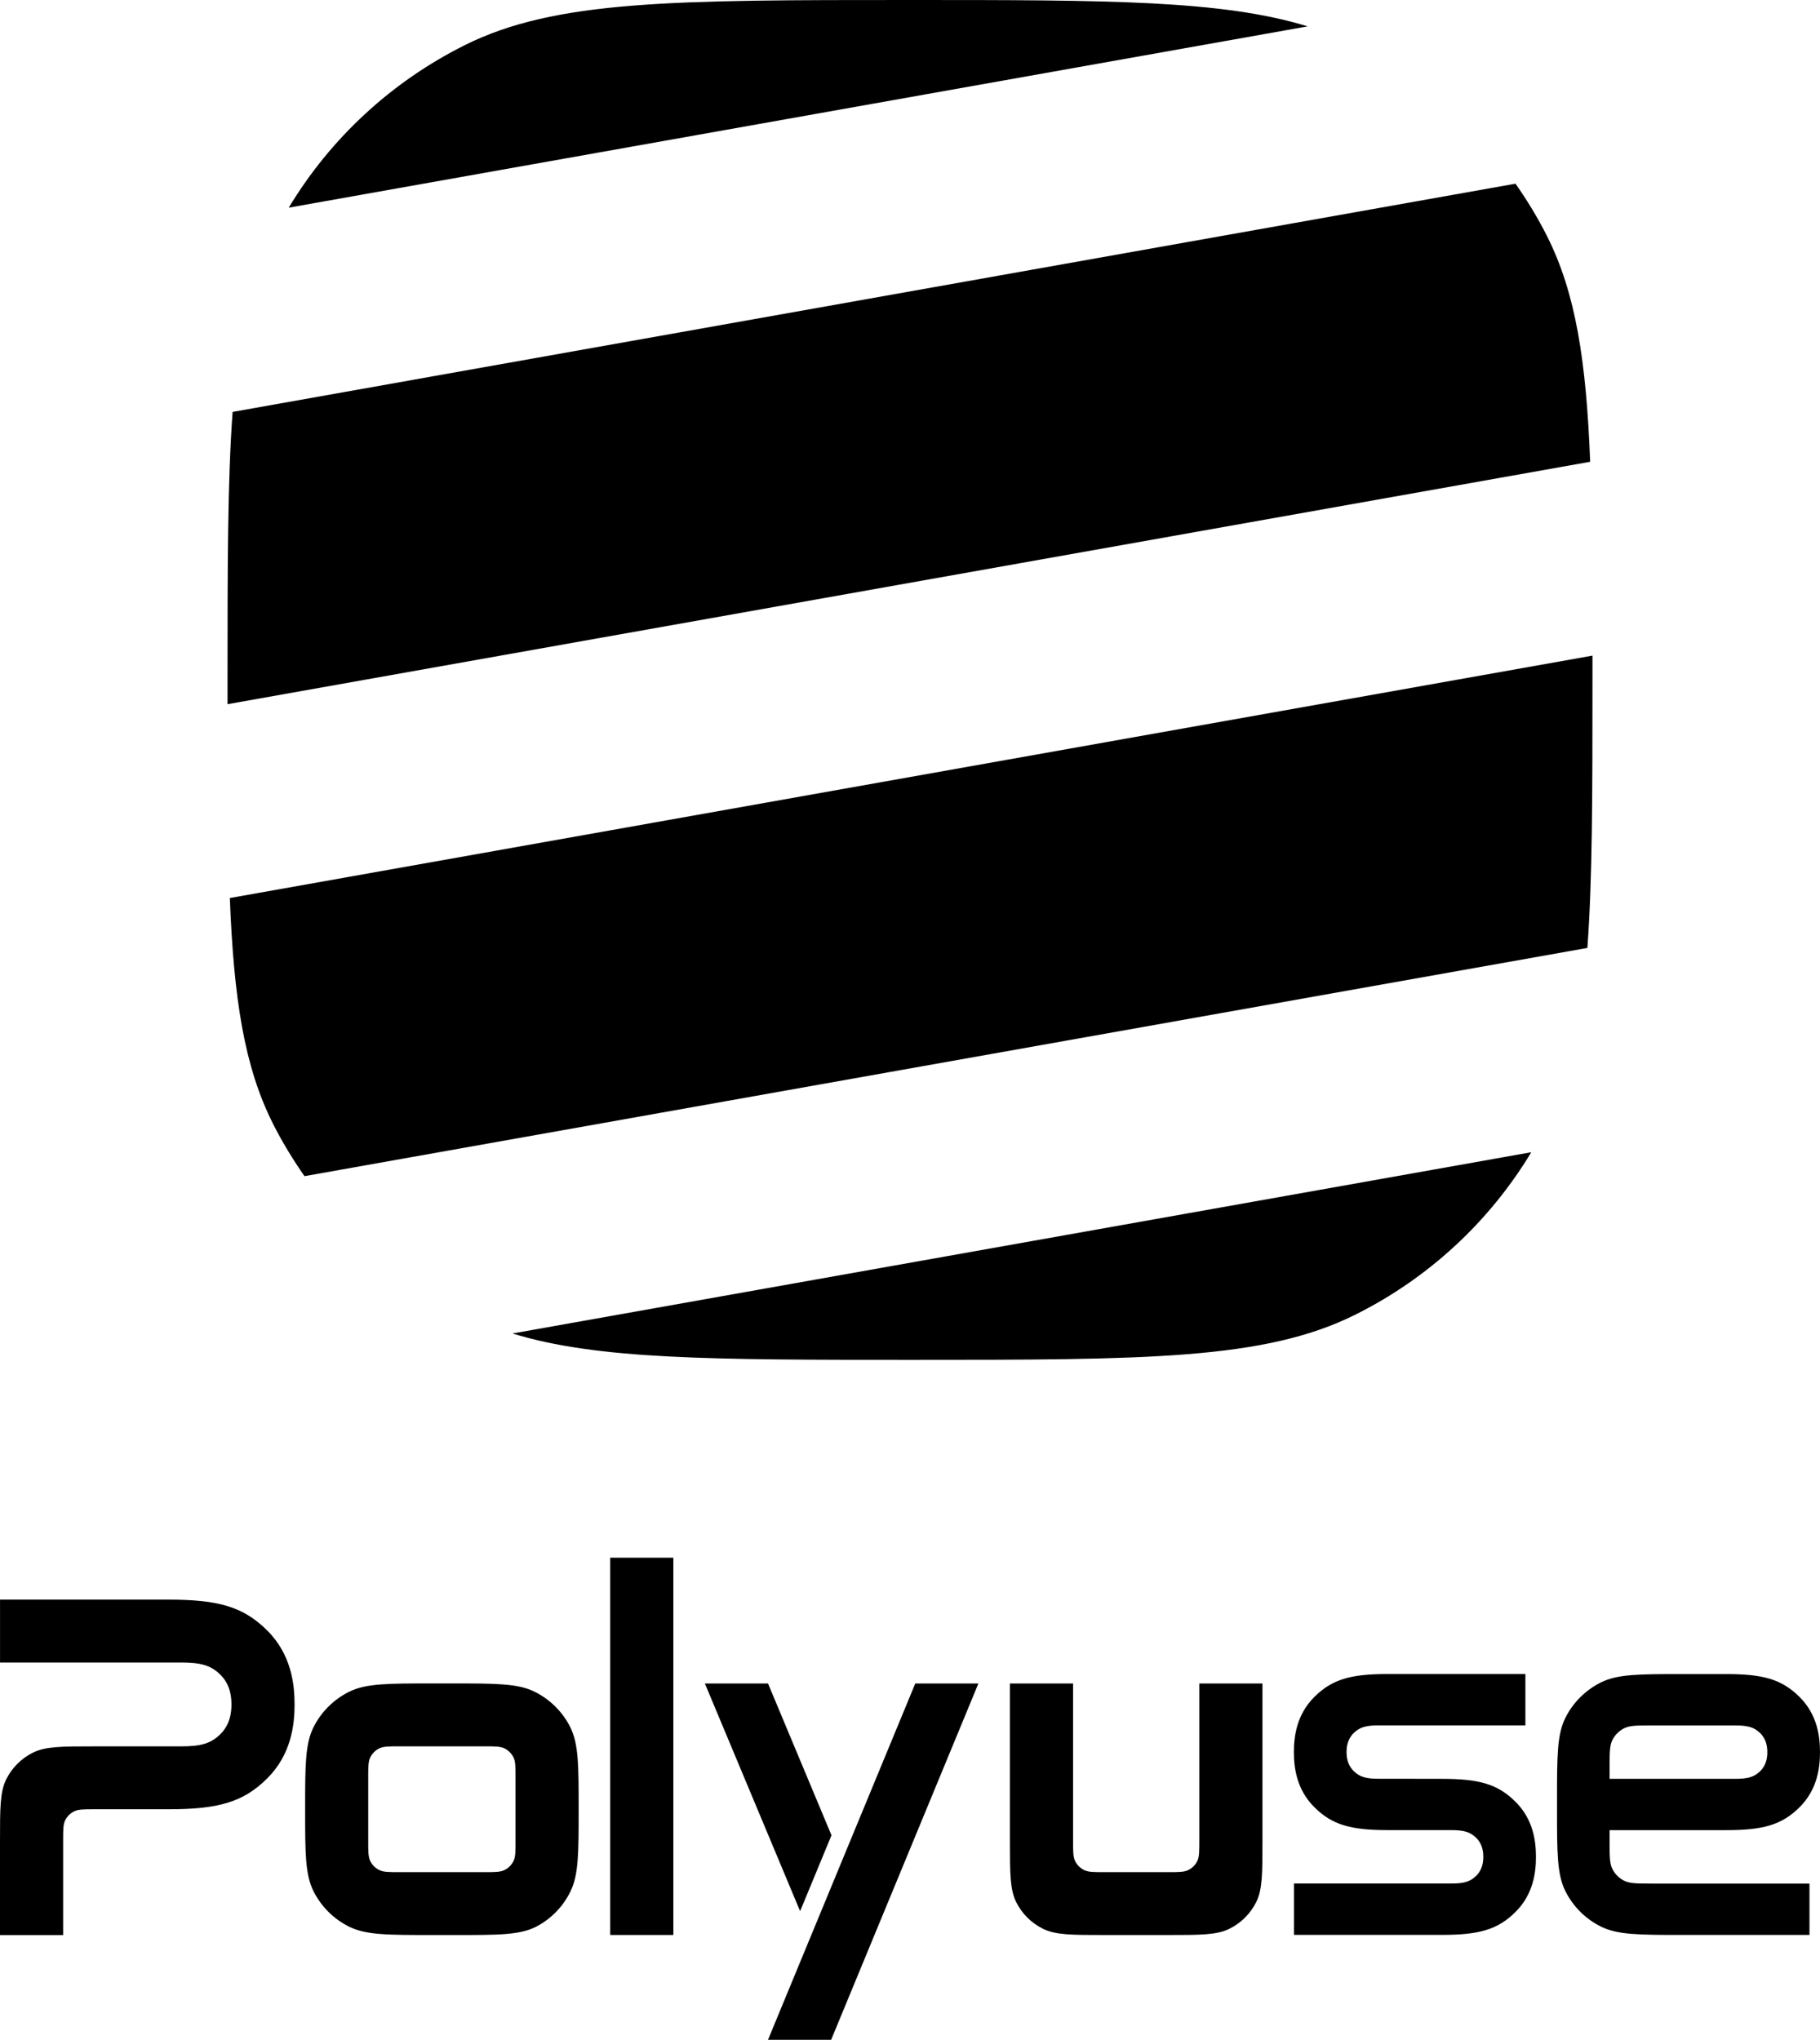 <svg width="116" height="130" viewBox="0 0 116 130" fill="none" xmlns="http://www.w3.org/2000/svg">
<path d="M14.826 26.252L96.593 11.707C97.341 12.776 98.025 13.896 98.614 15.072C100.429 18.687 101.102 23 101.351 29.43L14.502 44.879C14.502 44.364 14.502 43.863 14.502 43.33C14.502 36.108 14.504 30.635 14.826 26.25V26.252ZM17.386 71.594C17.977 72.769 18.662 73.889 19.407 74.959L101.174 60.413C101.496 56.025 101.498 50.552 101.498 43.333C101.498 42.8 101.498 42.299 101.498 41.784L14.649 57.233C14.899 63.663 15.571 67.976 17.386 71.591V71.594ZM32.658 84.984C38.096 86.658 45.416 86.665 58.001 86.665C73.065 86.665 80.596 86.665 86.371 83.792C91.04 81.468 94.928 77.865 97.599 73.433L32.658 84.986V84.984ZM29.631 2.875C24.962 5.2 21.074 8.802 18.403 13.235L83.344 1.681C77.906 0.007 70.586 0 58.001 0C42.937 0 35.404 -7.15256e-07 29.631 2.873V2.875ZM96.595 114.831C97.739 115.971 97.896 117.373 97.896 118.341C97.896 119.309 97.739 120.711 96.595 121.85C95.451 122.99 94.253 123.313 91.906 123.313H82.474V120.04H92.492C93.297 120.04 93.707 119.93 94.096 119.539C94.486 119.149 94.54 118.67 94.54 118.339C94.54 118.007 94.486 117.528 94.096 117.138C93.704 116.747 93.294 116.637 92.492 116.637H88.462C86.112 116.637 84.914 116.314 83.77 115.174C82.626 114.035 82.469 112.633 82.469 111.663C82.469 110.692 82.626 109.291 83.77 108.151C84.914 107.011 86.112 106.688 88.462 106.688H97.223V109.961H87.873C87.069 109.961 86.659 110.072 86.269 110.462C85.877 110.852 85.825 111.331 85.825 111.663C85.825 111.994 85.879 112.473 86.269 112.863C86.661 113.254 87.071 113.364 87.873 113.364H90.181V113.369H91.903C94.253 113.369 95.451 113.692 96.593 114.831H96.595ZM17.03 103.912C15.494 102.382 13.883 101.947 10.73 101.947H0.002V105.955H11.534C12.796 105.955 13.439 106.129 14.053 106.74C14.667 107.352 14.751 108.106 14.751 108.627C14.751 109.148 14.667 109.9 14.053 110.514C13.439 111.125 12.796 111.299 11.534 111.299H6.036C3.947 111.299 2.9 111.299 2.1 111.699C1.364 112.064 0.768 112.658 0.401 113.391C9.87257e-07 114.19 0 115.231 0 117.312V123.324H4.024V117.312C4.024 116.619 4.024 116.271 4.157 116.005C4.28 115.761 4.479 115.563 4.724 115.441C4.991 115.308 5.34 115.308 6.036 115.308H10.73C13.883 115.308 15.494 114.872 17.03 113.342C18.566 111.812 18.775 109.929 18.775 108.627C18.775 107.325 18.566 105.443 17.03 103.912ZM36.347 110.078C36.881 111.141 36.881 112.529 36.881 115.305C36.881 118.081 36.881 119.469 36.365 120.532C35.891 121.51 35.123 122.299 34.176 122.789C33.143 123.322 31.797 123.322 29.104 123.322H27.495C24.708 123.322 23.315 123.322 22.248 122.789C21.267 122.302 20.474 121.51 19.982 120.532C19.448 119.469 19.448 118.081 19.448 115.305C19.448 112.529 19.448 111.141 19.982 110.078C20.472 109.101 21.267 108.311 22.248 107.821C23.315 107.289 24.708 107.289 27.495 107.289H28.836C31.623 107.289 33.016 107.289 34.083 107.821C35.064 108.309 35.857 109.101 36.349 110.078H36.347ZM32.858 113.301C32.858 112.608 32.858 112.261 32.724 111.994C32.602 111.751 32.402 111.552 32.158 111.43C31.89 111.297 31.541 111.297 30.846 111.297H25.481C24.785 111.297 24.437 111.297 24.169 111.43C23.924 111.552 23.725 111.751 23.603 111.994C23.469 112.261 23.469 112.608 23.469 113.301V117.309C23.469 118.002 23.469 118.35 23.603 118.616C23.725 118.86 23.924 119.059 24.169 119.18C24.437 119.314 24.785 119.314 25.481 119.314H30.846C31.544 119.314 31.89 119.314 32.158 119.18C32.402 119.059 32.602 118.86 32.724 118.616C32.858 118.35 32.858 118.002 32.858 117.309V113.301ZM38.893 123.32H42.917V99.275H38.893V123.32ZM48.95 130H52.974L62.36 107.291H58.336L48.95 130ZM52.996 116.966L48.95 107.291H44.926L50.996 121.803L52.996 116.966ZM76.441 117.309C76.441 118.002 76.441 118.35 76.307 118.616C76.185 118.86 75.985 119.059 75.741 119.18C75.473 119.314 75.124 119.314 74.429 119.314H70.405C69.707 119.314 69.361 119.314 69.093 119.18C68.849 119.059 68.649 118.86 68.527 118.616C68.393 118.35 68.393 118.002 68.393 117.309V107.291H64.37V117.309C64.37 119.39 64.37 120.433 64.771 121.23C65.138 121.963 65.734 122.557 66.47 122.922C67.272 123.322 68.316 123.322 70.405 123.322H74.429C76.518 123.322 77.564 123.322 78.364 122.922C79.1 122.557 79.696 121.963 80.063 121.23C80.464 120.431 80.464 119.39 80.464 117.309V107.291H76.441V117.309ZM105.272 120.045H115.329V123.317H107.284C104.498 123.317 103.104 123.317 102.037 122.785C101.056 122.297 100.261 121.505 99.772 120.528C99.239 119.465 99.239 118.077 99.239 115.301V114.707C99.239 111.931 99.239 110.543 99.772 109.48C100.261 108.503 101.056 107.713 102.037 107.223C103.104 106.691 104.498 106.691 107.284 106.691H110.008C112.357 106.691 113.555 107.013 114.7 108.153C115.844 109.293 116 110.694 116 111.665C116 112.635 115.844 114.037 114.7 115.177C113.555 116.316 112.357 116.639 110.008 116.639H102.59V117.391C102.59 118.302 102.59 118.761 102.767 119.113C102.93 119.438 103.195 119.702 103.521 119.864C103.877 120.043 104.341 120.043 105.27 120.043L105.272 120.045ZM102.59 113.369H110.594C111.399 113.369 111.809 113.258 112.198 112.868C112.59 112.477 112.642 111.999 112.642 111.667C112.642 111.335 112.588 110.857 112.198 110.466C111.806 110.076 111.396 109.965 110.594 109.965H105.27C104.341 109.965 103.877 109.965 103.521 110.144C103.195 110.306 102.93 110.57 102.767 110.895C102.59 111.25 102.59 111.712 102.59 112.638V113.369Z" fill="black"/>
</svg>
